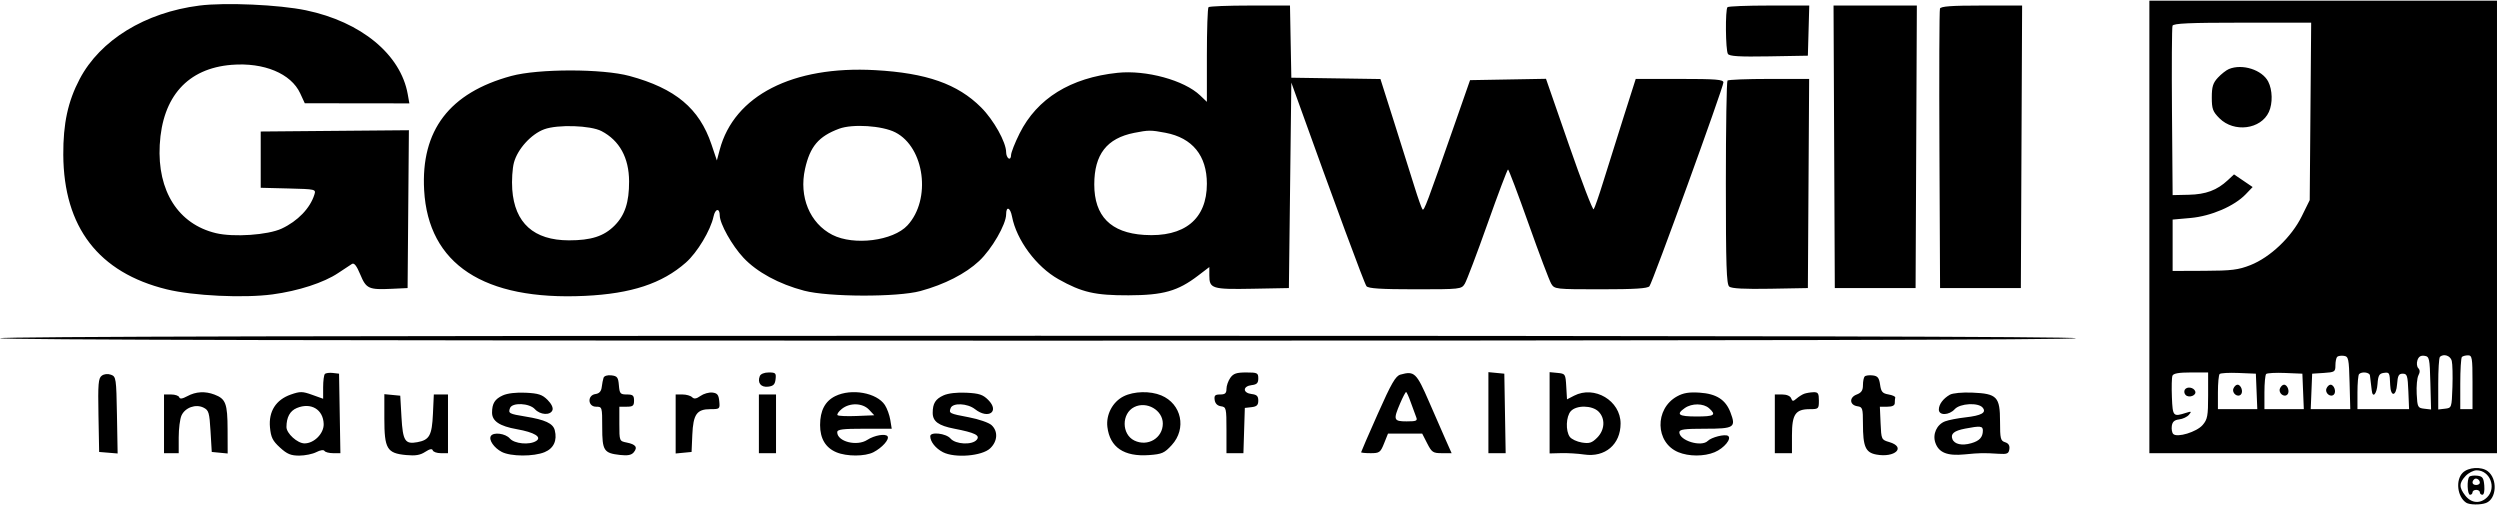 <?xml version="1.0" encoding="UTF-8"?> <svg xmlns="http://www.w3.org/2000/svg" width="737" height="149" viewBox="0 0 737 149" fill="none"><path fill-rule="evenodd" clip-rule="evenodd" d="M633.635 66.895V133.598H684.874H736.113V66.895V0.191H684.874H633.635V66.895ZM58.779 1.642C42.778 3.673 29.534 11.803 23.483 23.309C20.024 29.885 18.607 36.439 18.658 45.622C18.776 66.985 29.066 80.372 49.156 85.3C56.949 87.212 71.831 87.924 80.304 86.792C87.964 85.768 95.488 83.32 99.711 80.478C101.431 79.319 103.254 78.118 103.759 77.808C104.406 77.411 105.132 78.334 106.206 80.915C107.956 85.124 108.694 85.46 115.491 85.141L120.16 84.922L120.35 61.656L120.541 38.39L98.7 38.58L76.859 38.771V47.064V55.357L85.019 55.561C93.074 55.763 93.172 55.786 92.682 57.364C91.435 61.379 87.771 65.186 83.026 67.397C78.976 69.285 68.862 69.981 63.647 68.731C52.563 66.074 46.353 56.325 47.089 42.737C47.861 28.472 55.324 20.152 68.278 19.113C77.798 18.349 85.801 21.676 88.499 27.517L89.849 30.441L105.265 30.459L120.681 30.478L120.202 27.774C118.124 16.044 106.478 6.438 90.21 3.038C82.295 1.383 66.388 0.677 58.779 1.642ZM356.269 2.115C356.005 2.379 355.788 8.768 355.788 16.311V30.027L353.803 28.13C349.121 23.654 337.883 20.579 329.447 21.466C315.596 22.921 305.742 29.018 300.58 39.326C299.191 42.102 298.054 44.998 298.054 45.761C298.054 46.525 297.729 46.949 297.332 46.703C296.935 46.458 296.61 45.637 296.61 44.878C296.61 41.935 292.948 35.378 289.227 31.66C282.31 24.749 273.13 21.521 258 20.68C233.694 19.331 216.427 28.163 212.18 44.118L211.332 47.303L209.74 42.573C206.164 31.955 199.112 26.066 185.583 22.395C177.602 20.23 158.705 20.229 150.727 22.393C132.505 27.338 124.048 38.426 125.038 56.078C126.261 77.887 142.615 88.633 172.437 87.224C186.11 86.577 195.165 83.592 202.189 77.413C205.547 74.46 209.489 67.895 210.351 63.823C210.85 61.461 212.168 61.237 212.181 63.512C212.195 65.955 215.791 72.374 219.163 75.976C223.14 80.225 229.615 83.741 237.072 85.701C244.221 87.58 264.602 87.635 271.352 85.793C278.463 83.853 284.629 80.699 288.639 76.951C292.382 73.452 296.61 66.145 296.61 63.174C296.61 60.669 297.825 61.13 298.341 63.83C299.665 70.764 305.502 78.64 312.037 82.311C318.966 86.203 322.818 87.088 332.694 87.058C342.947 87.027 347.213 85.82 353.192 81.258L356.51 78.727V81.196C356.51 85.095 357.319 85.345 369.237 85.122L379.964 84.922L380.325 54.636L380.686 24.349L382.24 28.675C393.546 60.157 402.23 83.64 402.839 84.372C403.399 85.047 407.123 85.283 417.202 85.283C430.535 85.283 430.83 85.251 431.814 83.66C432.366 82.768 435.378 74.821 438.506 66.001C441.634 57.18 444.361 49.961 444.565 49.956C444.769 49.952 447.498 57.168 450.629 65.993C453.76 74.818 456.767 82.768 457.311 83.66C458.28 85.251 458.57 85.283 471.907 85.283C481.914 85.283 485.711 85.044 486.259 84.382C487.184 83.263 508.062 25.734 508.062 24.304C508.062 23.441 505.898 23.267 495.137 23.267H482.213L478.599 34.625C476.612 40.871 473.934 49.389 472.648 53.554C471.363 57.718 470.087 61.384 469.812 61.7C469.538 62.016 466.264 53.49 462.535 42.753L455.758 23.233L444.566 23.43L433.372 23.628L429.217 35.526C420.575 60.269 419.814 62.289 419.346 61.715C419.083 61.391 418.013 58.367 416.968 54.996C415.924 51.625 413.243 43.114 411.012 36.083L406.954 23.3L393.82 23.103L380.686 22.907L380.486 12.27L380.287 1.634H368.519C362.046 1.634 356.534 1.85 356.269 2.115ZM509.266 2.115C508.58 2.799 508.689 14.79 509.391 15.894C509.834 16.593 512.757 16.767 521.468 16.616L532.96 16.416L533.166 9.025L533.372 1.634H521.559C515.062 1.634 509.53 1.85 509.266 2.115ZM540.713 43.278L540.899 84.922H552.807H564.714L564.901 43.278L565.087 1.634H552.807H540.527L540.713 43.278ZM571.902 2.535C571.712 3.031 571.641 21.771 571.744 44.179L571.931 84.922H583.839H595.747L595.933 43.278L596.119 1.634H584.183C575.299 1.634 572.158 1.864 571.902 2.535ZM640.458 7.588C640.267 8.086 640.196 19.524 640.3 33.007L640.491 57.52L645.25 57.416C650.293 57.306 653.593 56.074 656.757 53.121L658.59 51.411L661.334 53.275L664.079 55.139L662.034 57.271C658.678 60.772 651.82 63.72 645.785 64.259L640.491 64.731V72.303V79.875L649.873 79.837C657.886 79.805 659.863 79.56 663.429 78.154C669.259 75.855 675.538 69.885 678.546 63.782L680.905 58.997L681.119 32.839L681.333 6.681H661.069C645.467 6.681 640.726 6.89 640.458 7.588ZM657.089 20.349C656.296 20.678 654.834 21.819 653.842 22.886C652.38 24.458 652.038 25.564 652.038 28.72C652.038 32.12 652.323 32.9 654.295 34.87C658.6 39.171 666.52 38.148 668.873 32.986C670.026 30.457 669.936 26.499 668.668 24.049C666.873 20.582 661.038 18.718 657.089 20.349ZM509.266 23.748C509.001 24.012 508.784 37.601 508.784 53.946C508.784 78.382 508.962 83.811 509.784 84.493C510.465 85.058 514.308 85.258 521.872 85.122L532.96 84.922L533.149 54.095L533.336 23.267H521.541C515.054 23.267 509.53 23.483 509.266 23.748ZM160.436 38.111C156.593 39.525 152.595 43.921 151.511 47.924C151.049 49.633 150.824 53.196 151.011 55.843C151.713 65.752 157.372 70.839 167.707 70.853C174.255 70.863 178.021 69.652 181.142 66.534C184.219 63.459 185.477 59.649 185.456 53.47C185.432 46.516 182.644 41.431 177.332 38.652C174.095 36.958 164.409 36.648 160.436 38.111ZM247.362 37.951C241.321 40.203 238.808 43.166 237.325 49.785C235.485 58.003 238.733 65.842 245.386 69.238C251.729 72.477 263.295 71.011 267.528 66.431C274.591 58.791 272.592 43.466 263.954 39.026C260.085 37.038 251.334 36.471 247.362 37.951ZM334.373 39.163C326.279 40.763 322.591 45.527 322.591 54.385C322.591 63.709 327.451 68.627 337.281 69.251C349.172 70.005 355.788 64.614 355.788 54.171C355.788 45.884 351.536 40.651 343.579 39.143C339.246 38.322 338.627 38.323 334.373 39.163ZM0 99.705C0 100.185 102.479 100.426 305.992 100.426C509.506 100.426 611.984 100.185 611.984 99.705C611.984 99.226 509.506 98.984 305.992 98.984C102.479 98.984 0 99.226 0 99.705ZM688.994 105.203C688.713 105.484 688.482 106.617 688.482 107.718C688.482 109.597 688.269 109.735 685.054 109.942L681.626 110.162L681.414 115.39L681.202 120.618H687.032H692.862L692.657 112.866C692.467 105.69 692.342 105.098 690.979 104.903C690.168 104.787 689.276 104.923 688.994 105.203ZM712.649 106.226C712.377 107.082 712.496 108.124 712.914 108.542C713.429 109.056 713.44 109.736 712.95 110.651C712.553 111.394 712.324 113.859 712.443 116.129C712.648 120.049 712.76 120.269 714.67 120.488L716.681 120.719L716.474 112.916C716.279 105.541 716.182 105.101 714.705 104.892C713.625 104.737 712.991 105.149 712.649 106.226ZM719.274 105.234C719.009 105.498 718.793 109.089 718.793 113.214V120.714L720.778 120.485C722.75 120.259 722.764 120.218 722.975 114.128C723.092 110.756 723.005 107.268 722.781 106.376C722.393 104.831 720.345 104.164 719.274 105.234ZM725.769 105.234C725.505 105.498 725.288 109.068 725.288 113.166V120.618H727.092H728.896V112.685C728.896 105.474 728.776 104.753 727.574 104.753C726.845 104.753 726.034 104.969 725.769 105.234ZM30 110.756C28.991 111.494 28.855 113.125 29.027 122.426L29.228 133.237L31.953 133.462L34.677 133.687L34.479 122.366C34.288 111.527 34.214 111.022 32.727 110.473C31.777 110.123 30.717 110.233 30 110.756ZM95.776 110.249C95.493 110.531 95.262 112.291 95.262 114.159V117.554L92.038 116.396C89.153 115.359 88.491 115.35 85.746 116.305C81.343 117.838 79.15 121.283 79.588 125.981C79.864 128.936 80.364 129.948 82.529 131.931C84.631 133.856 85.733 134.318 88.215 134.315C89.908 134.312 92.18 133.847 93.265 133.282C94.41 132.685 95.412 132.536 95.653 132.926C95.882 133.296 97.032 133.598 98.209 133.598H100.35L100.151 121.88L99.953 110.162L98.122 109.948C97.114 109.831 96.058 109.966 95.776 110.249ZM223.982 110.883C223.224 112.855 224.309 114.239 226.423 113.996C227.986 113.816 228.461 113.343 228.64 111.784C228.845 109.999 228.646 109.801 226.633 109.801C225.311 109.801 224.227 110.243 223.982 110.883ZM362.685 111.404C362.067 112.285 361.562 113.745 361.562 114.649C361.562 115.932 361.156 116.291 359.707 116.291C358.197 116.291 357.895 116.592 358.083 117.914C358.232 118.956 358.894 119.618 359.938 119.767C361.491 119.987 361.562 120.294 361.562 126.798V133.598H364.06H366.559L366.766 126.927L366.974 120.257L368.959 120.029C370.5 119.852 370.943 119.42 370.943 118.094C370.943 116.768 370.5 116.336 368.959 116.158C367.777 116.023 366.974 115.493 366.974 114.849C366.974 114.205 367.777 113.675 368.959 113.539C370.518 113.36 370.943 112.934 370.943 111.556C370.943 109.934 370.674 109.801 367.376 109.801C364.507 109.801 363.588 110.115 362.685 111.404ZM412.851 110.434C411.417 110.834 410.198 112.944 406.176 121.988C403.469 128.073 401.254 133.175 401.254 133.325C401.254 133.475 402.518 133.598 404.062 133.598C406.665 133.598 406.955 133.386 408.025 130.713L409.181 127.829H414.224H419.266L420.739 130.713C422.084 133.347 422.461 133.598 425.075 133.598H427.938L426.098 129.451C425.085 127.171 422.922 122.222 421.291 118.454C417.573 109.868 416.961 109.287 412.851 110.434ZM438.781 121.654V133.598H441.325H443.869L443.671 121.88L443.472 110.162L441.127 109.936L438.781 109.709V121.654ZM456.823 121.69V133.671L460.251 133.582C462.136 133.533 465.176 133.716 467.005 133.989C473.182 134.908 477.756 131.012 477.749 124.836C477.742 118.133 470.055 113.544 464.042 116.651L461.95 117.731L461.732 113.947C461.52 110.255 461.456 110.156 459.169 109.936L456.823 109.709V121.69ZM640.434 110.77C640.229 111.303 640.159 114.142 640.276 117.08C640.505 122.784 640.629 122.921 644.454 121.704C646.04 121.198 646.141 121.266 645.304 122.273C644.782 122.902 643.485 123.517 642.423 123.64C641.023 123.801 640.424 124.332 640.249 125.568C640.116 126.506 640.308 127.574 640.675 127.941C641.831 129.096 647.567 127.348 649.331 125.303C650.767 123.639 650.955 122.636 650.955 116.611V109.801H645.881C642.299 109.801 640.697 110.086 640.434 110.77ZM654.351 110.253C654.071 110.533 653.842 112.98 653.842 115.69V120.618H659.647H665.452L665.24 115.39L665.028 110.162L659.944 109.952C657.149 109.838 654.632 109.973 654.351 110.253ZM668.063 110.253C667.783 110.533 667.554 112.98 667.554 115.69V120.618H673.359H679.164L678.952 115.39L678.74 110.162L673.656 109.952C670.86 109.838 668.344 109.973 668.063 110.253ZM695.459 110.282C695.194 110.546 694.978 112.98 694.978 115.69V120.618H702.587H710.196L709.984 115.39C709.794 110.713 709.62 110.162 708.329 110.162C707.143 110.162 706.846 110.717 706.661 113.272C706.4 116.905 704.771 117.109 704.63 113.527C704.483 109.797 704.427 109.691 702.736 109.931C701.386 110.123 701.074 110.679 700.89 113.226C700.673 116.22 699.43 117.535 699.184 115.029C699.116 114.335 698.989 113.28 698.9 112.685C698.812 112.091 698.705 111.198 698.662 110.702C698.582 109.757 696.286 109.456 695.459 110.282ZM177.925 111.375C177.748 111.897 177.507 113.136 177.388 114.128C177.24 115.364 176.663 116.003 175.549 116.161C173.085 116.51 173.249 119.897 175.729 119.897C177.51 119.897 177.533 119.974 177.533 125.938C177.533 132.866 177.994 133.583 182.794 134.123C185.044 134.377 186.145 134.165 186.825 133.345C188.055 131.864 187.435 130.997 184.765 130.464C182.588 130.029 182.585 130.022 182.585 124.962V119.897H184.75C186.578 119.897 186.915 119.616 186.915 118.094C186.915 116.579 186.575 116.291 184.793 116.291C182.863 116.291 182.652 116.048 182.448 113.587C182.254 111.237 181.963 110.852 180.235 110.654C179.061 110.519 178.115 110.814 177.925 111.375ZM549.713 110.97C549.43 111.253 549.198 112.411 549.198 113.544C549.198 115.095 548.739 115.78 547.341 116.311C545.073 117.173 545.23 119.431 547.582 119.767C549.076 119.98 549.198 120.37 549.198 124.947C549.198 131.672 549.95 133.403 553.13 133.999C558.661 135.036 562.017 131.81 556.956 130.322C554.642 129.641 554.608 129.568 554.397 124.764L554.184 119.897H556.382C557.855 119.897 558.58 119.54 558.58 118.815C558.58 118.22 558.643 117.49 558.719 117.192C558.797 116.895 557.903 116.487 556.735 116.285C554.954 115.979 554.552 115.512 554.25 113.401C553.957 111.359 553.543 110.842 552.058 110.669C551.051 110.552 549.995 110.687 549.713 110.97ZM658.405 114.561C657.894 115.891 659.64 117.276 660.607 116.31C661.395 115.522 660.672 113.407 659.615 113.407C659.193 113.407 658.649 113.926 658.405 114.561ZM672.117 114.561C671.606 115.891 673.352 117.276 674.319 116.31C675.107 115.522 674.384 113.407 673.327 113.407C672.905 113.407 672.361 113.926 672.117 114.561ZM685.829 114.561C685.318 115.891 687.064 117.276 688.031 116.31C688.819 115.522 688.096 113.407 687.039 113.407C686.617 113.407 686.073 113.926 685.829 114.561ZM644.085 114.872C643.805 115.325 643.915 116.035 644.33 116.45C645.3 117.419 647.561 116.574 647.166 115.389C646.765 114.184 644.723 113.841 644.085 114.872ZM55.242 116.781C53.757 117.583 53.027 117.684 52.836 117.112C52.685 116.66 51.615 116.291 50.458 116.291H48.352V124.944V133.598H50.518H52.683V128.944C52.683 126.385 53.052 123.481 53.504 122.49C54.573 120.145 57.695 119.025 59.99 120.163C61.542 120.934 61.737 121.59 62.065 127.126L62.425 133.237L64.771 133.463L67.116 133.689L67.093 126.612C67.069 118.953 66.554 117.585 63.221 116.319C60.466 115.273 57.739 115.43 55.242 116.781ZM148.233 116.561C145.88 117.625 145.058 118.943 145.058 121.647C145.058 124.141 147.296 125.637 152.36 126.527C157.547 127.439 159.866 128.859 158.048 130.007C156.081 131.25 151.636 130.827 150.303 129.271C149.018 127.772 145.467 127.305 144.706 128.535C144.007 129.665 145.644 132.049 147.93 133.23C150.596 134.607 157.333 134.636 160.572 133.285C163.234 132.173 164.305 129.853 163.548 126.839C163.042 124.823 160.72 123.739 154.883 122.793C150.079 122.014 149.763 121.839 150.358 120.288C151.01 118.592 156.058 118.819 157.687 120.618C159.249 122.343 162.248 122.516 162.863 120.916C163.132 120.215 162.571 119.041 161.416 117.886C159.854 116.326 158.749 115.962 154.999 115.775C152.191 115.634 149.621 115.933 148.233 116.561ZM206.52 116.711C205.28 117.586 204.623 117.688 204.03 117.096C203.587 116.653 202.316 116.291 201.204 116.291H199.184V124.99V133.689L201.529 133.463L203.875 133.237L204.092 128.206C204.354 122.118 205.413 120.618 209.444 120.618C212.192 120.618 212.26 120.557 212.039 118.274C211.857 116.383 211.464 115.891 210.009 115.726C209.016 115.614 207.447 116.057 206.52 116.711ZM246.236 116.776C243.235 118.254 241.763 121.058 241.763 125.295C241.763 129.297 243.382 132.001 246.578 133.335C249.622 134.607 255.013 134.594 257.497 133.311C260.044 131.995 262.228 129.552 261.668 128.645C261.107 127.739 257.775 128.311 255.68 129.673C252.622 131.663 246.814 130.192 246.814 127.427C246.814 126.583 248.329 126.387 254.847 126.387H262.88L262.458 123.786C262.226 122.356 261.509 120.382 260.864 119.4C258.485 115.77 251.002 114.429 246.236 116.776ZM278.135 116.561C275.768 117.632 274.96 118.941 274.96 121.707C274.96 124.223 276.652 125.472 281.275 126.368C287.438 127.562 289.021 128.342 287.935 129.65C286.599 131.258 281.703 131.019 280.205 129.271C278.892 127.739 274.238 127.213 274.238 128.598C274.238 130.207 275.809 132.184 277.978 133.305C281.457 135.102 289.465 134.46 291.884 132.189C294.11 130.1 294.281 127.115 292.281 125.306C291.488 124.588 288.507 123.561 285.657 123.022C279.834 121.922 279.666 121.836 280.261 120.288C280.878 118.68 285.214 118.879 287.426 120.618C291.372 123.72 294.771 121.336 291.318 117.886C289.757 116.326 288.652 115.962 284.902 115.775C282.093 115.634 279.523 115.933 278.135 116.561ZM331.251 116.833C328.013 118.449 326.012 122.224 326.458 125.873C327.19 131.874 331.365 134.692 338.73 134.16C342.551 133.884 343.265 133.57 345.428 131.211C349.876 126.361 348.337 119.069 342.339 116.564C339.078 115.202 334.285 115.318 331.251 116.833ZM412.775 118.875C410.671 123.78 410.829 124.223 414.682 124.223C417.563 124.223 417.938 124.055 417.492 122.961C417.21 122.267 416.495 120.321 415.904 118.635C415.314 116.949 414.687 115.57 414.511 115.57C414.337 115.57 413.555 117.057 412.775 118.875ZM494.406 116.843C487.734 120.522 487.938 130.456 494.745 133.298C497.857 134.597 502.375 134.604 505.465 133.314C508.291 132.134 510.639 129.249 509.398 128.484C508.467 127.908 504.54 128.897 503.456 129.98C501.56 131.874 495.072 129.899 495.072 127.427C495.072 126.586 496.531 126.387 502.672 126.387C511.264 126.387 511.83 126.021 510.134 121.57C508.704 117.814 505.984 116.075 501.036 115.753C497.928 115.55 496.252 115.826 494.406 116.843ZM531.878 116.081C531.283 116.3 530.267 116.938 529.622 117.498C528.606 118.379 528.39 118.367 528.021 117.404C527.765 116.74 526.711 116.291 525.405 116.291H523.218V124.944V133.598H525.744H528.27V128.301C528.27 122.122 529.305 120.618 533.559 120.618C536.106 120.618 536.208 120.52 536.208 118.094C536.208 115.941 535.97 115.579 534.584 115.627C533.692 115.658 532.473 115.863 531.878 116.081ZM574.818 116.363C572.827 117.506 571.57 119.205 571.57 120.755C571.57 122.557 574.585 122.469 576.261 120.618C577.811 118.907 583.192 118.609 584.481 120.161C585.707 121.638 584.166 122.507 579.372 123.044C577.114 123.297 574.431 123.822 573.41 124.21C570.95 125.144 569.658 128.009 570.551 130.547C571.575 133.455 574.083 134.451 579.148 133.958C583.748 133.512 584.698 133.495 589.251 133.779C591.729 133.933 592.17 133.737 592.36 132.398C592.512 131.338 592.107 130.686 591.098 130.366C589.766 129.944 589.612 129.314 589.612 124.287C589.612 116.967 588.722 116.038 581.43 115.744C578.459 115.623 575.647 115.887 574.818 116.363ZM113.304 123.377C113.304 132.292 114.079 133.606 119.652 134.142C122.465 134.412 123.866 134.184 125.343 133.217C126.681 132.342 127.391 132.199 127.58 132.766C127.733 133.224 128.805 133.598 129.962 133.598H132.067V124.944V116.291H129.979H127.89L127.629 122.038C127.342 128.36 126.601 129.701 123.037 130.356C119.404 131.024 118.755 130.002 118.355 122.989L117.995 116.652L115.649 116.426L113.304 116.199V123.377ZM223.721 124.944V133.598H226.247H228.772V124.944V116.291H226.247H223.721V124.944ZM87.489 120.29C85.473 121.137 84.468 122.982 84.447 125.878C84.432 127.761 87.686 130.713 89.776 130.713C92.61 130.713 95.501 127.784 95.421 124.992C95.299 120.698 91.657 118.539 87.489 120.29ZM248.157 120.556C247.22 121.315 246.658 122.141 246.908 122.392C247.158 122.643 249.695 122.751 252.547 122.634L257.731 122.42L256.214 120.798C254.312 118.764 250.51 118.65 248.157 120.556ZM334.369 120.005C330.595 121.895 330.612 128.021 334.397 129.864C338.355 131.791 342.798 129.147 342.798 124.864C342.798 120.908 338.041 118.166 334.369 120.005ZM496.677 120.298C493.996 122.175 494.838 122.781 500.124 122.781C505.399 122.781 506.055 122.357 503.856 120.369C502.195 118.866 498.77 118.832 496.677 120.298ZM463.069 121.216C461.659 122.772 461.496 127.035 462.779 128.789C463.277 129.469 464.877 130.219 466.335 130.455C468.546 130.814 469.293 130.577 470.843 129.029C473.115 126.759 473.297 123.377 471.257 121.339C469.37 119.454 464.729 119.383 463.069 121.216ZM579.292 126.362C576.056 126.988 574.969 127.886 575.566 129.44C576.151 130.964 578.366 131.454 581.113 130.667C583.561 129.966 584.532 128.908 584.55 126.927C584.561 125.575 583.787 125.492 579.292 126.362ZM726.01 139.367C723.843 141.531 724.405 146.445 727.02 148.19C728.01 148.849 731.261 148.896 732.887 148.272C736.029 147.068 736.339 141.155 733.379 138.907C731.495 137.477 727.662 137.716 726.01 139.367ZM726.857 140.314C724.898 142.398 724.882 143.703 726.784 146.12C728.581 148.404 731.212 148.59 733.227 146.578C736.037 143.77 734.02 138.646 730.105 138.646C729.182 138.646 727.72 139.397 726.857 140.314ZM727.968 140.536C727.18 141.322 727.356 145.857 728.175 145.857C728.572 145.857 728.896 145.532 728.896 145.136C728.896 144.739 729.384 144.415 729.979 144.415C730.574 144.415 731.062 144.739 731.062 145.136C731.062 145.532 731.406 145.857 731.827 145.857C732.27 145.857 732.498 144.718 732.368 143.153C732.179 140.866 731.861 140.415 730.313 140.235C729.306 140.117 728.25 140.253 727.968 140.536ZM729.358 141.309C728.545 142.121 728.863 142.972 729.979 142.972C730.574 142.972 731.062 142.667 731.062 142.294C731.062 141.384 729.934 140.733 729.358 141.309Z" fill="black"></path></svg> 